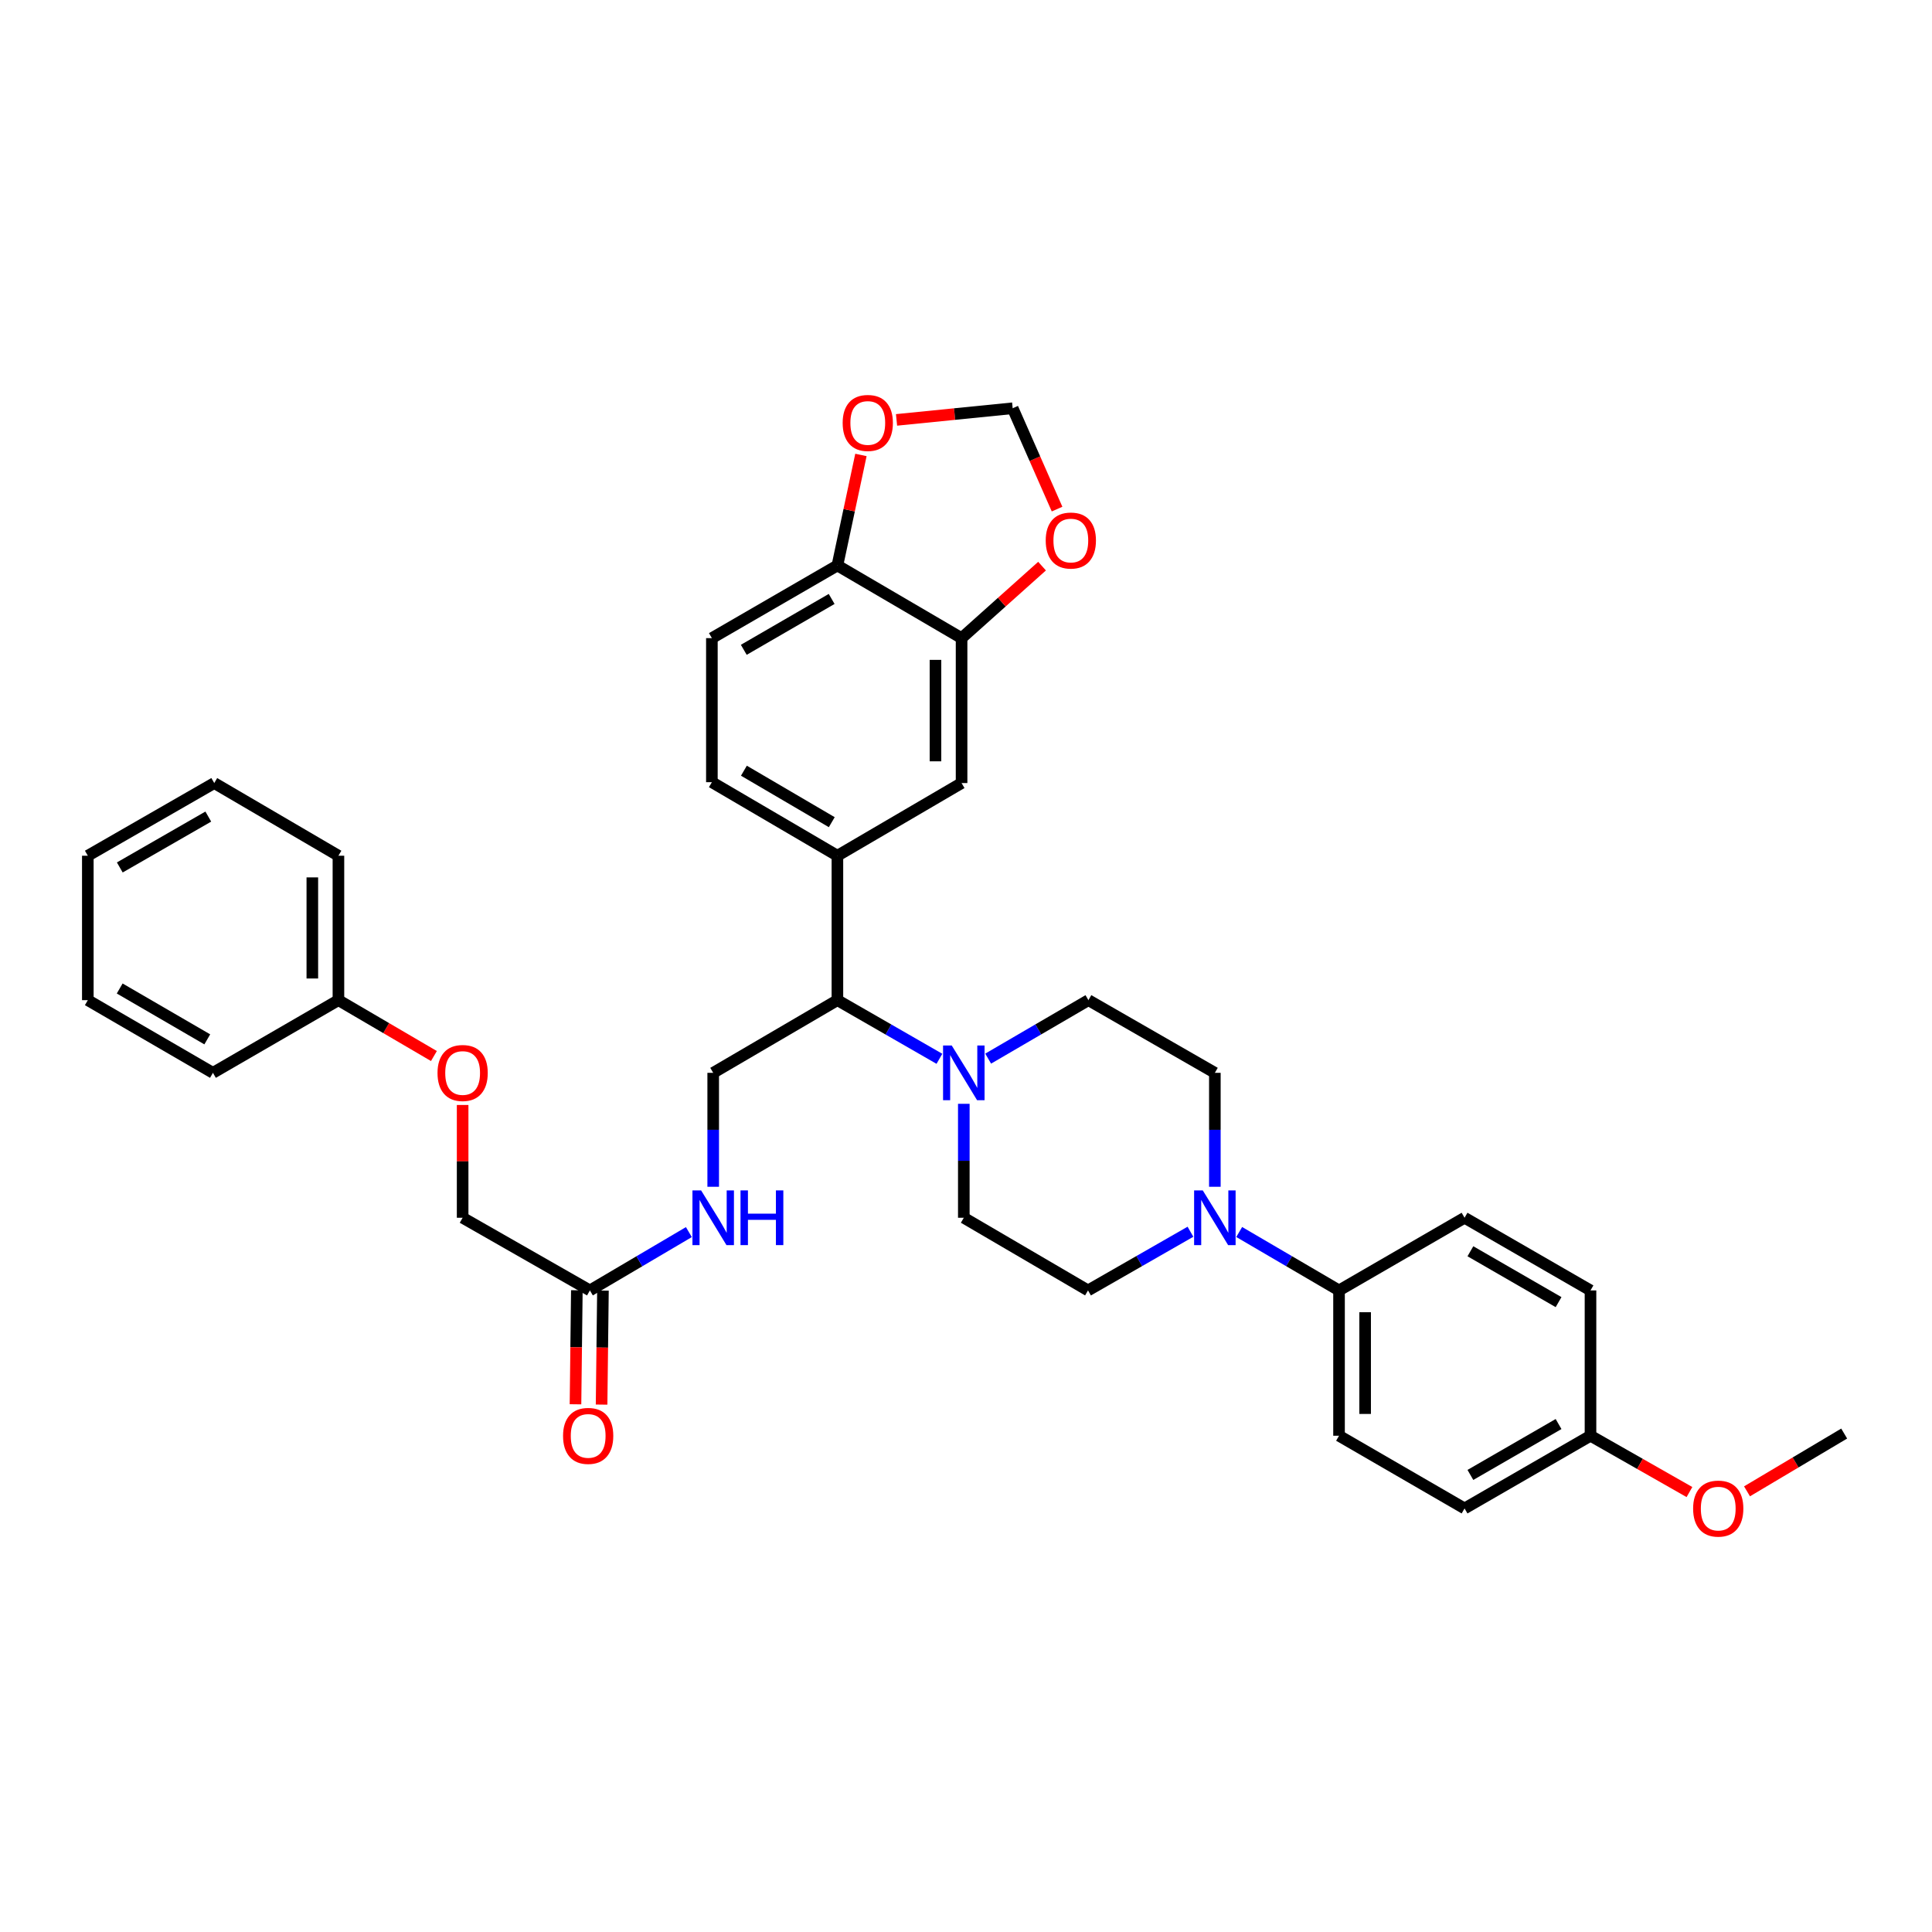 <?xml version='1.0' encoding='iso-8859-1'?>
<svg version='1.1' baseProfile='full'
              xmlns='http://www.w3.org/2000/svg'
                      xmlns:rdkit='http://www.rdkit.org/xml'
                      xmlns:xlink='http://www.w3.org/1999/xlink'
                  xml:space='preserve'
width='1000px' height='1000px' viewBox='0 0 1000 1000'>
<!-- END OF HEADER -->
<rect style='opacity:1.0;fill:#FFFFFF;stroke:none' width='1000' height='1000' x='0' y='0'> </rect>
<path class='bond-2' d='M 486.24,548.036 L 459.839,532.858' style='fill:none;fill-rule:evenodd;stroke:#0000FF;stroke-width:6px;stroke-linecap:butt;stroke-linejoin:miter;stroke-opacity:1' />
<path class='bond-2' d='M 459.839,532.858 L 433.439,517.681' style='fill:none;fill-rule:evenodd;stroke:#000000;stroke-width:6px;stroke-linecap:butt;stroke-linejoin:miter;stroke-opacity:1' />
<path class='bond-12' d='M 511.473,547.943 L 537.419,532.812' style='fill:none;fill-rule:evenodd;stroke:#0000FF;stroke-width:6px;stroke-linecap:butt;stroke-linejoin:miter;stroke-opacity:1' />
<path class='bond-12' d='M 537.419,532.812 L 563.364,517.681' style='fill:none;fill-rule:evenodd;stroke:#000000;stroke-width:6px;stroke-linecap:butt;stroke-linejoin:miter;stroke-opacity:1' />
<path class='bond-13' d='M 498.867,571.331 L 498.867,600.819' style='fill:none;fill-rule:evenodd;stroke:#0000FF;stroke-width:6px;stroke-linecap:butt;stroke-linejoin:miter;stroke-opacity:1' />
<path class='bond-13' d='M 498.867,600.819 L 498.867,630.308' style='fill:none;fill-rule:evenodd;stroke:#000000;stroke-width:6px;stroke-linecap:butt;stroke-linejoin:miter;stroke-opacity:1' />
<path class='bond-0' d='M 616.176,637.545 L 589.665,652.733' style='fill:none;fill-rule:evenodd;stroke:#0000FF;stroke-width:6px;stroke-linecap:butt;stroke-linejoin:miter;stroke-opacity:1' />
<path class='bond-0' d='M 589.665,652.733 L 563.154,667.922' style='fill:none;fill-rule:evenodd;stroke:#000000;stroke-width:6px;stroke-linecap:butt;stroke-linejoin:miter;stroke-opacity:1' />
<path class='bond-7' d='M 641.409,637.683 L 667.245,652.802' style='fill:none;fill-rule:evenodd;stroke:#0000FF;stroke-width:6px;stroke-linecap:butt;stroke-linejoin:miter;stroke-opacity:1' />
<path class='bond-7' d='M 667.245,652.802 L 693.08,667.922' style='fill:none;fill-rule:evenodd;stroke:#000000;stroke-width:6px;stroke-linecap:butt;stroke-linejoin:miter;stroke-opacity:1' />
<path class='bond-35' d='M 628.808,614.272 L 628.808,584.784' style='fill:none;fill-rule:evenodd;stroke:#0000FF;stroke-width:6px;stroke-linecap:butt;stroke-linejoin:miter;stroke-opacity:1' />
<path class='bond-35' d='M 628.808,584.784 L 628.808,555.295' style='fill:none;fill-rule:evenodd;stroke:#000000;stroke-width:6px;stroke-linecap:butt;stroke-linejoin:miter;stroke-opacity:1' />
<path class='bond-1' d='M 433.439,442.924 L 433.439,517.681' style='fill:none;fill-rule:evenodd;stroke:#000000;stroke-width:6px;stroke-linecap:butt;stroke-linejoin:miter;stroke-opacity:1' />
<path class='bond-4' d='M 433.439,442.924 L 497.711,405.309' style='fill:none;fill-rule:evenodd;stroke:#000000;stroke-width:6px;stroke-linecap:butt;stroke-linejoin:miter;stroke-opacity:1' />
<path class='bond-17' d='M 433.439,442.924 L 368.468,404.858' style='fill:none;fill-rule:evenodd;stroke:#000000;stroke-width:6px;stroke-linecap:butt;stroke-linejoin:miter;stroke-opacity:1' />
<path class='bond-17' d='M 430.522,425.558 L 385.043,398.913' style='fill:none;fill-rule:evenodd;stroke:#000000;stroke-width:6px;stroke-linecap:butt;stroke-linejoin:miter;stroke-opacity:1' />
<path class='bond-5' d='M 433.439,517.681 L 369.151,555.295' style='fill:none;fill-rule:evenodd;stroke:#000000;stroke-width:6px;stroke-linecap:butt;stroke-linejoin:miter;stroke-opacity:1' />
<path class='bond-3' d='M 497.711,330.297 L 497.711,405.309' style='fill:none;fill-rule:evenodd;stroke:#000000;stroke-width:6px;stroke-linecap:butt;stroke-linejoin:miter;stroke-opacity:1' />
<path class='bond-3' d='M 484.202,341.549 L 484.202,394.057' style='fill:none;fill-rule:evenodd;stroke:#000000;stroke-width:6px;stroke-linecap:butt;stroke-linejoin:miter;stroke-opacity:1' />
<path class='bond-9' d='M 497.711,330.297 L 518.537,311.662' style='fill:none;fill-rule:evenodd;stroke:#000000;stroke-width:6px;stroke-linecap:butt;stroke-linejoin:miter;stroke-opacity:1' />
<path class='bond-9' d='M 518.537,311.662 L 539.364,293.028' style='fill:none;fill-rule:evenodd;stroke:#FF0000;stroke-width:6px;stroke-linecap:butt;stroke-linejoin:miter;stroke-opacity:1' />
<path class='bond-36' d='M 497.711,330.297 L 433.439,292.682' style='fill:none;fill-rule:evenodd;stroke:#000000;stroke-width:6px;stroke-linecap:butt;stroke-linejoin:miter;stroke-opacity:1' />
<path class='bond-10' d='M 369.151,555.295 L 369.151,584.784' style='fill:none;fill-rule:evenodd;stroke:#000000;stroke-width:6px;stroke-linecap:butt;stroke-linejoin:miter;stroke-opacity:1' />
<path class='bond-10' d='M 369.151,584.784 L 369.151,614.272' style='fill:none;fill-rule:evenodd;stroke:#0000FF;stroke-width:6px;stroke-linecap:butt;stroke-linejoin:miter;stroke-opacity:1' />
<path class='bond-6' d='M 305.329,667.922 L 330.944,652.826' style='fill:none;fill-rule:evenodd;stroke:#000000;stroke-width:6px;stroke-linecap:butt;stroke-linejoin:miter;stroke-opacity:1' />
<path class='bond-6' d='M 330.944,652.826 L 356.559,637.729' style='fill:none;fill-rule:evenodd;stroke:#0000FF;stroke-width:6px;stroke-linecap:butt;stroke-linejoin:miter;stroke-opacity:1' />
<path class='bond-18' d='M 298.575,667.842 L 298.224,697.349' style='fill:none;fill-rule:evenodd;stroke:#000000;stroke-width:6px;stroke-linecap:butt;stroke-linejoin:miter;stroke-opacity:1' />
<path class='bond-18' d='M 298.224,697.349 L 297.874,726.856' style='fill:none;fill-rule:evenodd;stroke:#FF0000;stroke-width:6px;stroke-linecap:butt;stroke-linejoin:miter;stroke-opacity:1' />
<path class='bond-18' d='M 312.083,668.003 L 311.732,697.51' style='fill:none;fill-rule:evenodd;stroke:#000000;stroke-width:6px;stroke-linecap:butt;stroke-linejoin:miter;stroke-opacity:1' />
<path class='bond-18' d='M 311.732,697.51 L 311.382,727.017' style='fill:none;fill-rule:evenodd;stroke:#FF0000;stroke-width:6px;stroke-linecap:butt;stroke-linejoin:miter;stroke-opacity:1' />
<path class='bond-23' d='M 305.329,667.922 L 239.458,630.308' style='fill:none;fill-rule:evenodd;stroke:#000000;stroke-width:6px;stroke-linecap:butt;stroke-linejoin:miter;stroke-opacity:1' />
<path class='bond-20' d='M 693.08,667.922 L 693.08,743.137' style='fill:none;fill-rule:evenodd;stroke:#000000;stroke-width:6px;stroke-linecap:butt;stroke-linejoin:miter;stroke-opacity:1' />
<path class='bond-20' d='M 706.589,679.205 L 706.589,731.855' style='fill:none;fill-rule:evenodd;stroke:#000000;stroke-width:6px;stroke-linecap:butt;stroke-linejoin:miter;stroke-opacity:1' />
<path class='bond-21' d='M 693.08,667.922 L 758.051,630.308' style='fill:none;fill-rule:evenodd;stroke:#000000;stroke-width:6px;stroke-linecap:butt;stroke-linejoin:miter;stroke-opacity:1' />
<path class='bond-8' d='M 433.439,292.682 L 368.468,330.297' style='fill:none;fill-rule:evenodd;stroke:#000000;stroke-width:6px;stroke-linecap:butt;stroke-linejoin:miter;stroke-opacity:1' />
<path class='bond-8' d='M 430.461,310.015 L 384.982,336.345' style='fill:none;fill-rule:evenodd;stroke:#000000;stroke-width:6px;stroke-linecap:butt;stroke-linejoin:miter;stroke-opacity:1' />
<path class='bond-11' d='M 433.439,292.682 L 439.528,264.081' style='fill:none;fill-rule:evenodd;stroke:#000000;stroke-width:6px;stroke-linecap:butt;stroke-linejoin:miter;stroke-opacity:1' />
<path class='bond-11' d='M 439.528,264.081 L 445.617,235.481' style='fill:none;fill-rule:evenodd;stroke:#FF0000;stroke-width:6px;stroke-linecap:butt;stroke-linejoin:miter;stroke-opacity:1' />
<path class='bond-16' d='M 547.136,263.51 L 535.647,237.408' style='fill:none;fill-rule:evenodd;stroke:#FF0000;stroke-width:6px;stroke-linecap:butt;stroke-linejoin:miter;stroke-opacity:1' />
<path class='bond-16' d='M 535.647,237.408 L 524.158,211.306' style='fill:none;fill-rule:evenodd;stroke:#000000;stroke-width:6px;stroke-linecap:butt;stroke-linejoin:miter;stroke-opacity:1' />
<path class='bond-38' d='M 464.046,217.339 L 494.102,214.322' style='fill:none;fill-rule:evenodd;stroke:#FF0000;stroke-width:6px;stroke-linecap:butt;stroke-linejoin:miter;stroke-opacity:1' />
<path class='bond-38' d='M 494.102,214.322 L 524.158,211.306' style='fill:none;fill-rule:evenodd;stroke:#000000;stroke-width:6px;stroke-linecap:butt;stroke-linejoin:miter;stroke-opacity:1' />
<path class='bond-15' d='M 563.364,517.681 L 628.808,555.295' style='fill:none;fill-rule:evenodd;stroke:#000000;stroke-width:6px;stroke-linecap:butt;stroke-linejoin:miter;stroke-opacity:1' />
<path class='bond-14' d='M 498.867,630.308 L 563.154,667.922' style='fill:none;fill-rule:evenodd;stroke:#000000;stroke-width:6px;stroke-linecap:butt;stroke-linejoin:miter;stroke-opacity:1' />
<path class='bond-19' d='M 368.468,404.858 L 368.468,330.297' style='fill:none;fill-rule:evenodd;stroke:#000000;stroke-width:6px;stroke-linecap:butt;stroke-linejoin:miter;stroke-opacity:1' />
<path class='bond-26' d='M 693.08,743.137 L 758.051,780.767' style='fill:none;fill-rule:evenodd;stroke:#000000;stroke-width:6px;stroke-linecap:butt;stroke-linejoin:miter;stroke-opacity:1' />
<path class='bond-25' d='M 758.051,630.308 L 823.239,667.922' style='fill:none;fill-rule:evenodd;stroke:#000000;stroke-width:6px;stroke-linecap:butt;stroke-linejoin:miter;stroke-opacity:1' />
<path class='bond-25' d='M 761.077,647.65 L 806.709,673.981' style='fill:none;fill-rule:evenodd;stroke:#000000;stroke-width:6px;stroke-linecap:butt;stroke-linejoin:miter;stroke-opacity:1' />
<path class='bond-22' d='M 239.458,571.931 L 239.458,601.119' style='fill:none;fill-rule:evenodd;stroke:#FF0000;stroke-width:6px;stroke-linecap:butt;stroke-linejoin:miter;stroke-opacity:1' />
<path class='bond-22' d='M 239.458,601.119 L 239.458,630.308' style='fill:none;fill-rule:evenodd;stroke:#000000;stroke-width:6px;stroke-linecap:butt;stroke-linejoin:miter;stroke-opacity:1' />
<path class='bond-27' d='M 224.596,546.6 L 199.883,532.14' style='fill:none;fill-rule:evenodd;stroke:#FF0000;stroke-width:6px;stroke-linecap:butt;stroke-linejoin:miter;stroke-opacity:1' />
<path class='bond-27' d='M 199.883,532.14 L 175.17,517.681' style='fill:none;fill-rule:evenodd;stroke:#000000;stroke-width:6px;stroke-linecap:butt;stroke-linejoin:miter;stroke-opacity:1' />
<path class='bond-24' d='M 823.239,743.137 L 823.239,667.922' style='fill:none;fill-rule:evenodd;stroke:#000000;stroke-width:6px;stroke-linecap:butt;stroke-linejoin:miter;stroke-opacity:1' />
<path class='bond-28' d='M 823.239,743.137 L 848.847,757.711' style='fill:none;fill-rule:evenodd;stroke:#000000;stroke-width:6px;stroke-linecap:butt;stroke-linejoin:miter;stroke-opacity:1' />
<path class='bond-28' d='M 848.847,757.711 L 874.455,772.286' style='fill:none;fill-rule:evenodd;stroke:#FF0000;stroke-width:6px;stroke-linecap:butt;stroke-linejoin:miter;stroke-opacity:1' />
<path class='bond-37' d='M 823.239,743.137 L 758.051,780.767' style='fill:none;fill-rule:evenodd;stroke:#000000;stroke-width:6px;stroke-linecap:butt;stroke-linejoin:miter;stroke-opacity:1' />
<path class='bond-37' d='M 806.707,737.082 L 761.075,763.423' style='fill:none;fill-rule:evenodd;stroke:#000000;stroke-width:6px;stroke-linecap:butt;stroke-linejoin:miter;stroke-opacity:1' />
<path class='bond-29' d='M 175.17,517.681 L 175.17,442.924' style='fill:none;fill-rule:evenodd;stroke:#000000;stroke-width:6px;stroke-linecap:butt;stroke-linejoin:miter;stroke-opacity:1' />
<path class='bond-29' d='M 161.661,506.467 L 161.661,454.137' style='fill:none;fill-rule:evenodd;stroke:#000000;stroke-width:6px;stroke-linecap:butt;stroke-linejoin:miter;stroke-opacity:1' />
<path class='bond-30' d='M 175.17,517.681 L 110.215,555.295' style='fill:none;fill-rule:evenodd;stroke:#000000;stroke-width:6px;stroke-linecap:butt;stroke-linejoin:miter;stroke-opacity:1' />
<path class='bond-31' d='M 904.253,771.909 L 929.399,756.957' style='fill:none;fill-rule:evenodd;stroke:#FF0000;stroke-width:6px;stroke-linecap:butt;stroke-linejoin:miter;stroke-opacity:1' />
<path class='bond-31' d='M 929.399,756.957 L 954.545,742.004' style='fill:none;fill-rule:evenodd;stroke:#000000;stroke-width:6px;stroke-linecap:butt;stroke-linejoin:miter;stroke-opacity:1' />
<path class='bond-33' d='M 175.17,442.924 L 110.898,405.309' style='fill:none;fill-rule:evenodd;stroke:#000000;stroke-width:6px;stroke-linecap:butt;stroke-linejoin:miter;stroke-opacity:1' />
<path class='bond-32' d='M 110.215,555.295 L 45.455,517.681' style='fill:none;fill-rule:evenodd;stroke:#000000;stroke-width:6px;stroke-linecap:butt;stroke-linejoin:miter;stroke-opacity:1' />
<path class='bond-32' d='M 107.286,537.972 L 61.953,511.641' style='fill:none;fill-rule:evenodd;stroke:#000000;stroke-width:6px;stroke-linecap:butt;stroke-linejoin:miter;stroke-opacity:1' />
<path class='bond-34' d='M 45.455,517.681 L 45.455,442.924' style='fill:none;fill-rule:evenodd;stroke:#000000;stroke-width:6px;stroke-linecap:butt;stroke-linejoin:miter;stroke-opacity:1' />
<path class='bond-39' d='M 110.898,405.309 L 45.455,442.924' style='fill:none;fill-rule:evenodd;stroke:#000000;stroke-width:6px;stroke-linecap:butt;stroke-linejoin:miter;stroke-opacity:1' />
<path class='bond-39' d='M 107.813,422.663 L 62.003,448.994' style='fill:none;fill-rule:evenodd;stroke:#000000;stroke-width:6px;stroke-linecap:butt;stroke-linejoin:miter;stroke-opacity:1' />
<path  class='atom-0' d='M 492.607 541.135
L 501.887 556.135
Q 502.807 557.615, 504.287 560.295
Q 505.767 562.975, 505.847 563.135
L 505.847 541.135
L 509.607 541.135
L 509.607 569.455
L 505.727 569.455
L 495.767 553.055
Q 494.607 551.135, 493.367 548.935
Q 492.167 546.735, 491.807 546.055
L 491.807 569.455
L 488.127 569.455
L 488.127 541.135
L 492.607 541.135
' fill='#0000FF'/>
<path  class='atom-1' d='M 622.548 616.148
L 631.828 631.148
Q 632.748 632.628, 634.228 635.308
Q 635.708 637.988, 635.788 638.148
L 635.788 616.148
L 639.548 616.148
L 639.548 644.468
L 635.668 644.468
L 625.708 628.068
Q 624.548 626.148, 623.308 623.948
Q 622.108 621.748, 621.748 621.068
L 621.748 644.468
L 618.068 644.468
L 618.068 616.148
L 622.548 616.148
' fill='#0000FF'/>
<path  class='atom-10' d='M 541.261 279.778
Q 541.261 272.978, 544.621 269.178
Q 547.981 265.378, 554.261 265.378
Q 560.541 265.378, 563.901 269.178
Q 567.261 272.978, 567.261 279.778
Q 567.261 286.658, 563.861 290.578
Q 560.461 294.458, 554.261 294.458
Q 548.021 294.458, 544.621 290.578
Q 541.261 286.698, 541.261 279.778
M 554.261 291.258
Q 558.581 291.258, 560.901 288.378
Q 563.261 285.458, 563.261 279.778
Q 563.261 274.218, 560.901 271.418
Q 558.581 268.578, 554.261 268.578
Q 549.941 268.578, 547.581 271.378
Q 545.261 274.178, 545.261 279.778
Q 545.261 285.498, 547.581 288.378
Q 549.941 291.258, 554.261 291.258
' fill='#FF0000'/>
<path  class='atom-11' d='M 362.891 616.148
L 372.171 631.148
Q 373.091 632.628, 374.571 635.308
Q 376.051 637.988, 376.131 638.148
L 376.131 616.148
L 379.891 616.148
L 379.891 644.468
L 376.011 644.468
L 366.051 628.068
Q 364.891 626.148, 363.651 623.948
Q 362.451 621.748, 362.091 621.068
L 362.091 644.468
L 358.411 644.468
L 358.411 616.148
L 362.891 616.148
' fill='#0000FF'/>
<path  class='atom-11' d='M 383.291 616.148
L 387.131 616.148
L 387.131 628.188
L 401.611 628.188
L 401.611 616.148
L 405.451 616.148
L 405.451 644.468
L 401.611 644.468
L 401.611 631.388
L 387.131 631.388
L 387.131 644.468
L 383.291 644.468
L 383.291 616.148
' fill='#0000FF'/>
<path  class='atom-12' d='M 436.161 218.913
Q 436.161 212.113, 439.521 208.313
Q 442.881 204.513, 449.161 204.513
Q 455.441 204.513, 458.801 208.313
Q 462.161 212.113, 462.161 218.913
Q 462.161 225.793, 458.761 229.713
Q 455.361 233.593, 449.161 233.593
Q 442.921 233.593, 439.521 229.713
Q 436.161 225.833, 436.161 218.913
M 449.161 230.393
Q 453.481 230.393, 455.801 227.513
Q 458.161 224.593, 458.161 218.913
Q 458.161 213.353, 455.801 210.553
Q 453.481 207.713, 449.161 207.713
Q 444.841 207.713, 442.481 210.513
Q 440.161 213.313, 440.161 218.913
Q 440.161 224.633, 442.481 227.513
Q 444.841 230.393, 449.161 230.393
' fill='#FF0000'/>
<path  class='atom-19' d='M 291.436 743.217
Q 291.436 736.417, 294.796 732.617
Q 298.156 728.817, 304.436 728.817
Q 310.716 728.817, 314.076 732.617
Q 317.436 736.417, 317.436 743.217
Q 317.436 750.097, 314.036 754.017
Q 310.636 757.897, 304.436 757.897
Q 298.196 757.897, 294.796 754.017
Q 291.436 750.137, 291.436 743.217
M 304.436 754.697
Q 308.756 754.697, 311.076 751.817
Q 313.436 748.897, 313.436 743.217
Q 313.436 737.657, 311.076 734.857
Q 308.756 732.017, 304.436 732.017
Q 300.116 732.017, 297.756 734.817
Q 295.436 737.617, 295.436 743.217
Q 295.436 748.937, 297.756 751.817
Q 300.116 754.697, 304.436 754.697
' fill='#FF0000'/>
<path  class='atom-23' d='M 226.458 555.375
Q 226.458 548.575, 229.818 544.775
Q 233.178 540.975, 239.458 540.975
Q 245.738 540.975, 249.098 544.775
Q 252.458 548.575, 252.458 555.375
Q 252.458 562.255, 249.058 566.175
Q 245.658 570.055, 239.458 570.055
Q 233.218 570.055, 229.818 566.175
Q 226.458 562.295, 226.458 555.375
M 239.458 566.855
Q 243.778 566.855, 246.098 563.975
Q 248.458 561.055, 248.458 555.375
Q 248.458 549.815, 246.098 547.015
Q 243.778 544.175, 239.458 544.175
Q 235.138 544.175, 232.778 546.975
Q 230.458 549.775, 230.458 555.375
Q 230.458 561.095, 232.778 563.975
Q 235.138 566.855, 239.458 566.855
' fill='#FF0000'/>
<path  class='atom-29' d='M 876.357 780.847
Q 876.357 774.047, 879.717 770.247
Q 883.077 766.447, 889.357 766.447
Q 895.637 766.447, 898.997 770.247
Q 902.357 774.047, 902.357 780.847
Q 902.357 787.727, 898.957 791.647
Q 895.557 795.527, 889.357 795.527
Q 883.117 795.527, 879.717 791.647
Q 876.357 787.767, 876.357 780.847
M 889.357 792.327
Q 893.677 792.327, 895.997 789.447
Q 898.357 786.527, 898.357 780.847
Q 898.357 775.287, 895.997 772.487
Q 893.677 769.647, 889.357 769.647
Q 885.037 769.647, 882.677 772.447
Q 880.357 775.247, 880.357 780.847
Q 880.357 786.567, 882.677 789.447
Q 885.037 792.327, 889.357 792.327
' fill='#FF0000'/>
</svg>
